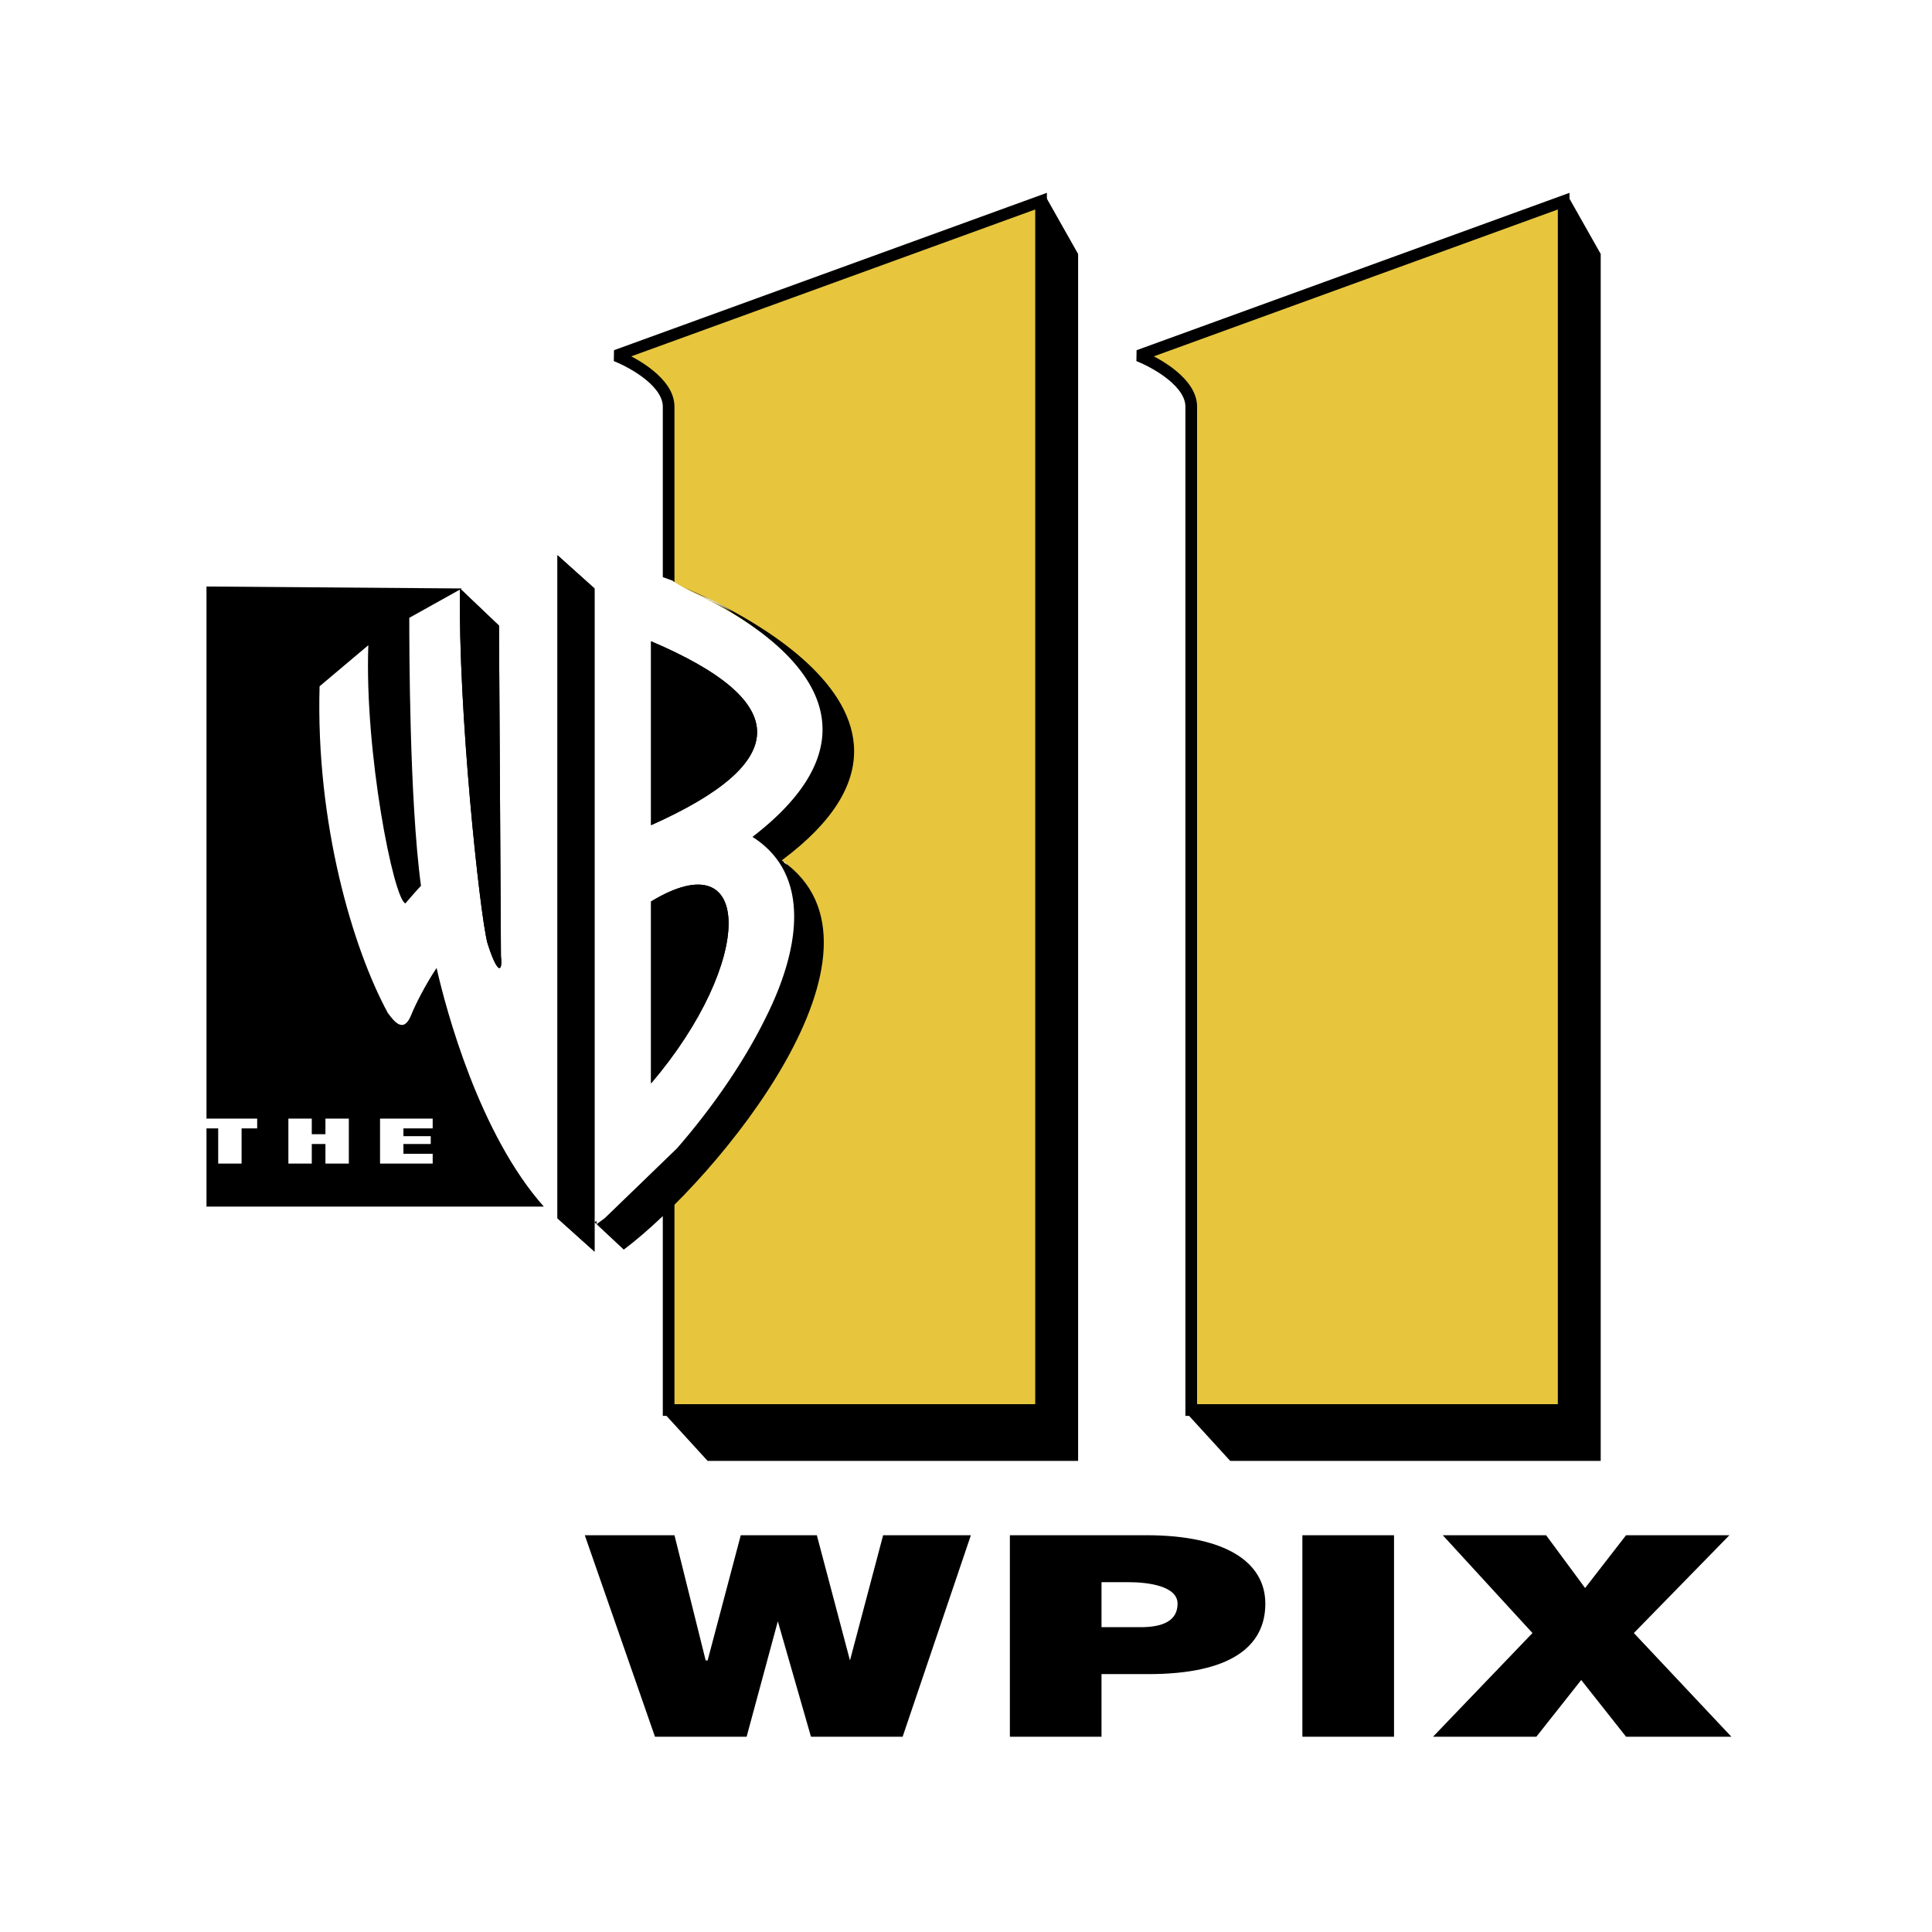 <svg xmlns="http://www.w3.org/2000/svg" width="2500" height="2500" viewBox="0 0 192.756 192.756"><g fill-rule="evenodd" clip-rule="evenodd"><path fill="#fff" d="M0 0h192.756v192.756H0V0z"/><path d="M84.802 165.662l3.308-12.492h8.755l-6.809 20.103h-9.145l-3.307-11.515-3.113 11.515h-9.144l-7.003-20.103h8.949l3.113 12.492h.194l3.307-12.492h7.589l3.306 12.492zM100.756 173.273V153.17h13.617c7.977 0 11.869 2.732 11.869 6.83 0 4.295-3.504 7.027-11.674 7.027h-4.67v6.246h-9.142zm13.035-10.929c2.139 0 3.695-.586 3.695-2.344 0-1.756-2.918-2.145-4.863-2.145h-2.725v4.488h3.893v.001zM129.938 173.273V153.17h9.144v20.103h-9.144zM153.283 173.273h-10.31l9.922-10.345-8.95-9.758h10.311l3.89 5.269 4.086-5.269h10.311l-9.533 9.758 9.728 10.345h-10.506l-4.474-5.66-4.475 5.66zM124.879 40.562v89.774l-6.42 10.734 4.279 4.684h36.965V25.339l-3.307-5.855-31.517 21.078z"/><path d="M113.596 35.487c1.945.781 5.254 2.732 5.254 5.074v100.118h37.158V20.069l-42.412 15.418z" fill="#e7c63d" stroke="#000" stroke-width="1.164" stroke-miterlimit="2.613"/><path d="M72.74 40.562v89.774l-6.42 10.734 4.28 4.684h36.964V25.339l-3.308-5.855L72.74 40.562z"/><path d="M61.457 35.487c1.945.781 5.252 2.732 5.252 5.074v100.118h37.158V20.069l-42.41 15.418z" fill="#e7c63d" stroke="#000" stroke-width="1.164" stroke-miterlimit="2.613"/><path d="M46.086 58.711l-25.485-.195v61.867h33.657c-6.421-7.221-9.728-19.516-10.7-23.81-1.167 1.757-2.141 3.708-2.529 4.685-.778 1.951-1.75.584-2.335-.195-3.502-6.441-7.197-18.931-6.809-32.592l4.864-4.099c-.39 10.734 2.53 25.372 3.696 25.761 0 0 1.167-1.366 1.557-1.756-1.167-8.587-1.167-24.2-1.167-26.737l5.251-2.929zM55.62 55.394v66.161l3.696 3.318V58.711l-3.696-3.317z"/><path d="M45.893 58.711l3.891 3.708.194 32.982c.195 1.756-.389 1.756-1.362-1.365-.779-3.122-2.918-23.224-2.723-35.325zM67.487 58.321s31.517 11.904 10.505 27.518c12.646 8.782-6.419 31.811-15.758 38.836l-2.919-2.73c5.253-3.709 12.646-12.102 16.731-20.104 3.696-7.415 4.669-14.636-1.167-18.344 19.262-14.831-7.392-25.176-7.392-25.176z"/><path d="M55.62 55.394v66.161l3.696 3.318V58.711l-3.696-3.317zM45.893 58.711l3.891 3.708.194 32.982c.195 1.756-.389 1.756-1.362-1.365-.779-3.122-2.918-23.224-2.723-35.325z"/><path fill="#fff" d="M25.659 111.602v.976h-1.556v3.512h-2.334v-3.512h-1.751v-.976h5.641zM32.469 113.162v-1.56h2.334v4.488h-2.334v-1.951h-1.363v1.951h-2.334v-4.488h2.334v1.56h1.363zM43.169 111.602v.976H40.25v.779h2.725v.782H40.25v.974h2.919v.977h-5.252v-4.488h5.252zM67.098 57.931s.973.781 3.501 1.756c.799.344 1.696.854 2.567 1.405-3.057-1.659-5.484-2.576-5.484-2.576s26.653 10.149 7.393 24.981c5.836 3.708 4.863 11.124 1.167 18.344-2.216 4.447-5.407 8.949-8.7 12.73l-7.177 6.938a26.14 26.14 0 0 1-.854.631V55.199l7.587 2.732zm11.169 28.043c.113.117.227.239.337.362-.137-.102-.271-.204-.417-.302l.08-.06zm-18.654 36.262l-.102.1v-.195l.102.095z"/><path d="M64.958 82.326V63.981c14.202 6.05 14.008 12.1 0 18.345zM64.958 108.088v-18.15c10.311-6.245 10.311 6.05 0 18.15z"/><path d="M64.958 82.326V63.981c14.202 6.05 14.008 12.1 0 18.345zM64.958 108.088v-18.15c10.311-6.245 10.311 6.05 0 18.15z"/></g></svg>